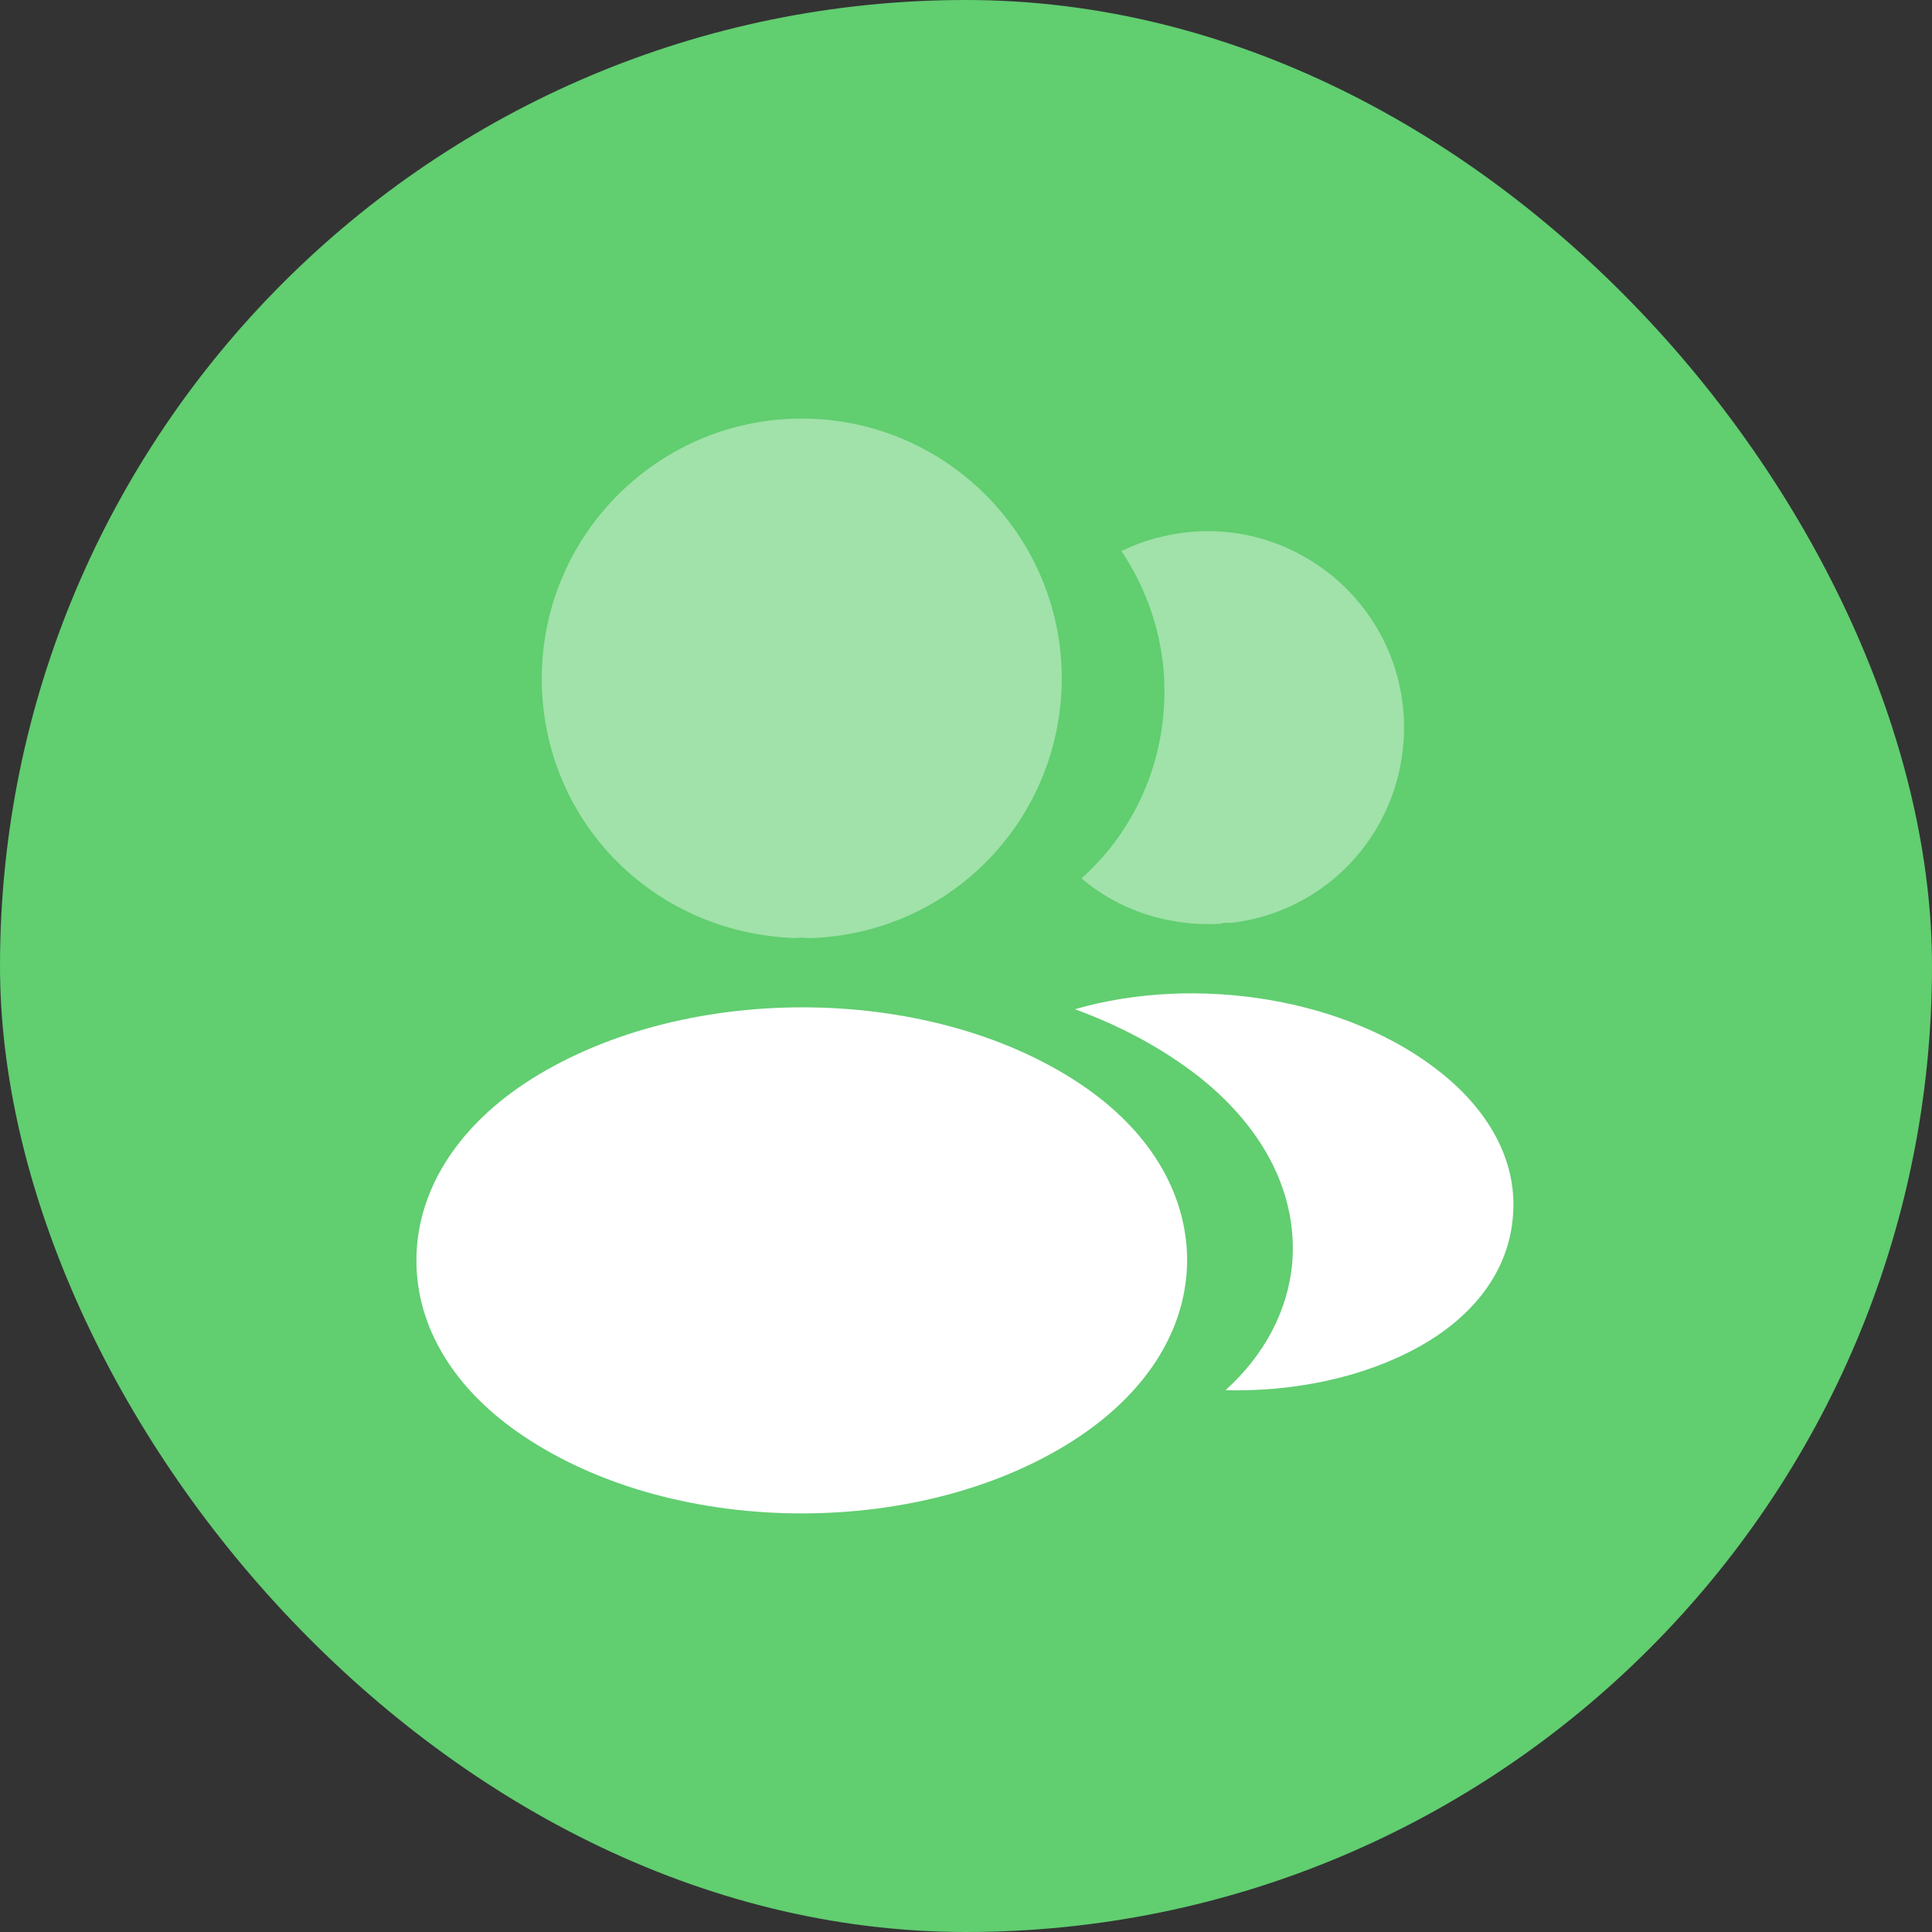 <svg xmlns="http://www.w3.org/2000/svg" width="50" height="50" viewBox="0 0 50 50" fill="none"><rect x="0" y="0" width="50" height="50" fill="#333333" stroke="none"/><rect width="50" height="50" rx="25" fill="#61ce70"></rect><path opacity="0.4" d="M20.75 10.833C17.038 10.833 14.021 13.851 14.021 17.562C14.021 21.203 16.868 24.15 20.58 24.277C20.693 24.263 20.807 24.263 20.892 24.277C20.92 24.277 20.934 24.277 20.962 24.277C20.977 24.277 20.977 24.277 20.991 24.277C24.617 24.15 27.465 21.203 27.479 17.562C27.479 13.851 24.462 10.833 20.75 10.833Z" fill="white"></path><path d="M27.947 28.046C23.994 25.411 17.548 25.411 13.567 28.046C11.768 29.25 10.777 30.879 10.777 32.622C10.777 34.364 11.768 35.979 13.553 37.169C15.537 38.501 18.143 39.167 20.75 39.167C23.357 39.167 25.963 38.501 27.947 37.169C29.732 35.965 30.723 34.35 30.723 32.593C30.709 30.851 29.732 29.236 27.947 28.046Z" fill="white"></path><path opacity="0.4" d="M36.319 18.398C36.546 21.147 34.591 23.555 31.885 23.881C31.871 23.881 31.871 23.881 31.857 23.881H31.814C31.729 23.881 31.644 23.881 31.573 23.909C30.199 23.98 28.938 23.541 27.989 22.733C29.448 21.43 30.284 19.475 30.114 17.35C30.015 16.203 29.618 15.154 29.023 14.262C29.562 13.993 30.185 13.823 30.823 13.766C33.599 13.525 36.078 15.593 36.319 18.398Z" fill="white"></path><path d="M39.152 31.503C39.039 32.877 38.161 34.067 36.687 34.874C35.271 35.653 33.486 36.022 31.715 35.979C32.735 35.058 33.33 33.911 33.443 32.693C33.585 30.936 32.749 29.25 31.077 27.904C30.128 27.153 29.023 26.558 27.819 26.119C30.95 25.212 34.888 25.822 37.311 27.777C38.614 28.825 39.28 30.142 39.152 31.503Z" fill="white"></path></svg>